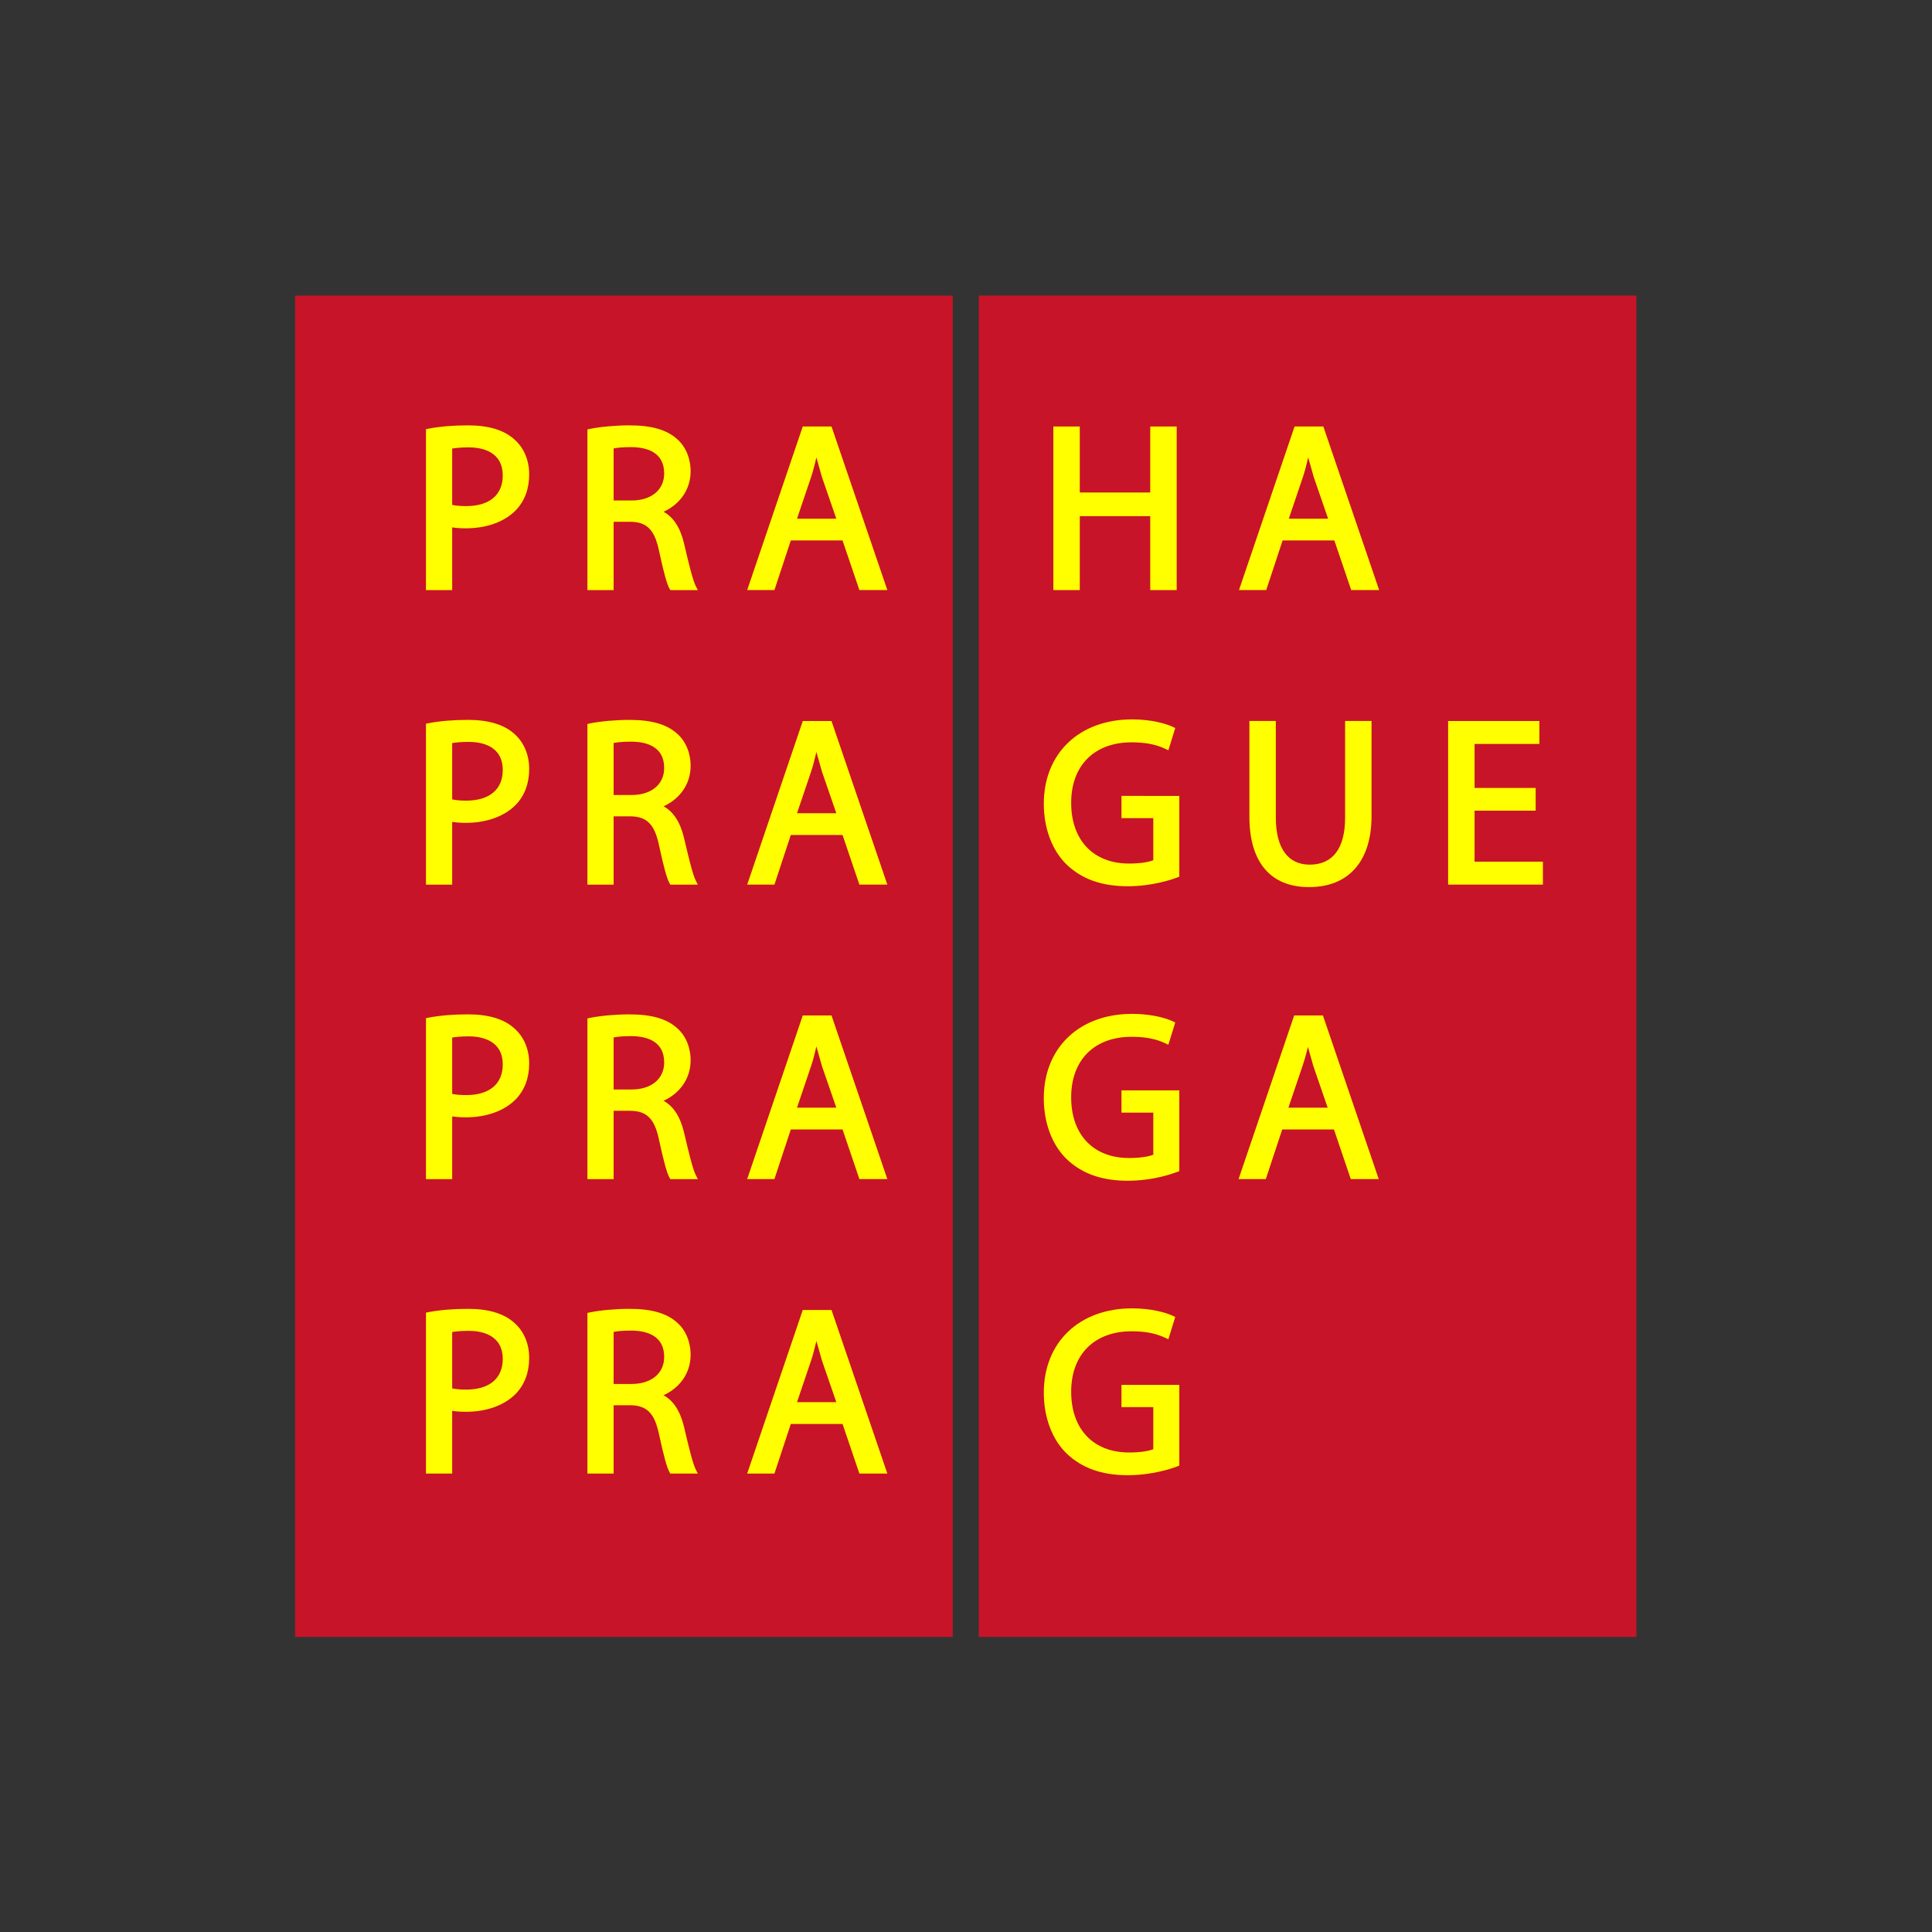 <svg xmlns="http://www.w3.org/2000/svg" xml:space="preserve" width="136.063" height="136.063">
  <rect width="100%" height="100%" fill="#333333" stroke="none"/>
  <defs>
    <clipPath id="a" clipPathUnits="userSpaceOnUse">
      <path d="M0 102.047h102.047V0H0Z"/>
    </clipPath>
  </defs>
    <path d="M15.591 15.591h34.745v70.865H15.591ZM86.456 86.457H51.713V15.591h34.743z" style="fill:#c81428;fill-opacity:1;fill-rule:nonzero;stroke:none" transform="matrix(1.333 0 0 -1.333 0 136.063)"/>
    <g clip-path="url(#a)" transform="matrix(1.333 0 0 -1.333 0 136.063)">
    <path d="M0 0c-.304 0-.542.023-.737.062v2.979c.168.026.467.063.86.063.676 0 1.811-.194 1.811-1.491C1.934.588 1.229 0 0 0m2.537 3.534c-.54.486-1.361.732-2.438.732-.778 0-1.482-.06-2.095-.176l-.126-.025v-8.504h1.385v3.314c.229-.035.472-.049.712-.049 1.107 0 2.05.34 2.657.961.465.492.699 1.126.699 1.889 0 .755-.282 1.415-.794 1.858" style="fill:#ff0;fill-opacity:1;fill-rule:nonzero;stroke:none" transform="translate(24.627 75.334)"/>
        <path d="M0 0c0-.867-.677-1.428-1.724-1.428h-.946v2.75c.154.03.447.069.908.069C-.957 1.391 0 1.149 0 0m1.047-3.687c-.204.845-.566 1.379-1.08 1.663.879.401 1.43 1.186 1.43 2.136 0 .684-.257 1.303-.708 1.698-.55.499-1.353.731-2.525.731-.723 0-1.526-.072-2.095-.188l-.124-.026v-8.491h1.385v3.611h.858c.881 0 1.297-.406 1.532-1.498.252-1.171.423-1.799.561-2.036l.044-.077h1.453l-.113.224c-.157.315-.364 1.169-.618 2.253" style="fill:#ff0;fill-opacity:1;fill-rule:nonzero;stroke:none" transform="translate(35.09 77.059)"/>
        <path d="M0 0h-2.077l.747 2.207c.116.342.193.686.278 1.03l.294-1.043S-.194.566 0 0m-1.773 4.872-2.936-8.643h1.439l.866 2.622H.329l.89-2.622h1.477l-2.95 8.643z" style="fill:#ff0;fill-opacity:1;fill-rule:nonzero;stroke:none" transform="translate(44.185 74.668)"/>
        <path d="M0 0h3.723v-3.907h1.396v8.643H3.723V1.249H0v3.487h-1.396v-8.643H0Z" style="fill:#ff0;fill-opacity:1;fill-rule:nonzero;stroke:none" transform="translate(57.048 74.804)"/>
        <path d="M0 0h-2.077l.747 2.207c.118.345.193.688.278 1.031l.294-1.044C-.757 2.194-.194.566 0 0m-1.772 4.872L-4.71-3.771h1.44s.802 2.425.866 2.622H.329l.891-2.622h1.476L-.253 4.872z" style="fill:#ff0;fill-opacity:1;fill-rule:nonzero;stroke:none" transform="translate(70.168 74.668)"/>
        <path d="M0 0c-.304 0-.542.025-.737.064v2.978c.168.027.467.062.86.062.676 0 1.811-.193 1.811-1.489C1.934.588 1.229 0 0 0m2.537 3.536c-.54.484-1.361.731-2.438.731-.778 0-1.482-.06-2.095-.177l-.126-.024v-8.504h1.385v3.315c.229-.036.472-.051.712-.051 1.107 0 2.05.342 2.657.961.465.492.699 1.127.699 1.889 0 .755-.282 1.415-.794 1.86" style="fill:#ff0;fill-opacity:1;fill-rule:nonzero;stroke:none" transform="translate(24.627 59.773)"/>
        <path d="M0 0c0-.868-.677-1.428-1.724-1.428h-.946v2.75c.154.029.447.069.908.069C-.957 1.391 0 1.15 0 0m1.047-3.686C.843-2.843.481-2.308-.032-2.025.846-1.622 1.397-.838 1.397.11c0 .685-.257 1.304-.708 1.7-.55.498-1.353.731-2.525.731-.723 0-1.526-.072-2.095-.188l-.124-.026v-8.491h1.385v3.61h.858c.881 0 1.297-.406 1.532-1.496.252-1.171.423-1.8.561-2.036l.044-.078h1.453l-.113.225c-.157.314-.364 1.168-.618 2.253" style="fill:#ff0;fill-opacity:1;fill-rule:nonzero;stroke:none" transform="translate(35.09 61.498)"/>
        <path d="M0 0h-2.077l.747 2.207c.115.339.193.685.278 1.029l.294-1.042C-.758 2.193-.194.565 0 0m-1.773 4.871-2.936-8.642h1.439l.866 2.622H.329l.89-2.622h1.477l-2.95 8.642z" style="fill:#ff0;fill-opacity:1;fill-rule:nonzero;stroke:none" transform="translate(44.185 59.107)"/>
        <path d="M0 0h1.681v-2.223c-.274-.11-.736-.176-1.28-.176-1.885 0-3.059 1.23-3.059 3.209 0 1.972 1.224 3.196 3.195 3.196.716 0 1.28-.109 1.777-.343l.163-.076.363 1.175-.119.057c-.382.184-1.176.399-2.159.399-2.791 0-4.666-1.792-4.666-4.457 0-1.302.44-2.473 1.208-3.215.806-.771 1.861-1.144 3.224-1.144 1.309 0 2.342.358 2.627.467l.1.039v4.267H0Z" style="fill:#ff0;fill-opacity:1;fill-rule:nonzero;stroke:none" transform="translate(59.251 58.848)"/>
        <path d="M0 0v-5.063c0-2.395 1.117-3.715 3.146-3.715 2.102 0 3.307 1.367 3.307 3.752V0H5.057v-5.102c0-1.628-.649-2.49-1.874-2.49-1.152 0-1.787.884-1.787 2.49V0z" style="fill:#ff0;fill-opacity:1;fill-rule:nonzero;stroke:none" transform="translate(66.009 63.983)"/>
        <path d="M0 0v2.696h3.228v1.199H0v2.324h3.425V7.43h-4.823v-8.642H3.61V0Z" style="fill:#ff0;fill-opacity:1;fill-rule:nonzero;stroke:none" transform="translate(77.906 56.548)"/>
        <path d="M0 0c-.303 0-.542.023-.737.062v2.979c.174.027.468.063.86.063.676 0 1.811-.195 1.811-1.49C1.934.588 1.229 0 0 0m2.537 3.534c-.54.486-1.361.732-2.438.732-.778 0-1.482-.059-2.095-.176l-.126-.025v-8.504h1.385v3.314c.235-.035.485-.05.712-.05 1.107 0 2.05.342 2.657.962.465.491.699 1.126.699 1.889 0 .755-.282 1.414-.794 1.858" style="fill:#ff0;fill-opacity:1;fill-rule:nonzero;stroke:none" transform="translate(24.627 44.216)"/>
        <path d="M0 0c0-.868-.677-1.428-1.724-1.428h-.946v2.75c.154.03.447.07.908.07C-.957 1.392 0 1.15 0 0m1.047-3.687c-.204.844-.566 1.379-1.08 1.663.879.402 1.43 1.186 1.43 2.135 0 .685-.257 1.304-.708 1.699-.55.498-1.353.731-2.525.731-.725 0-1.527-.072-2.096-.188l-.123-.027v-8.49h1.385v3.611h.858c.881 0 1.297-.406 1.532-1.498.252-1.171.423-1.799.561-2.036l.044-.077h1.453l-.113.225c-.157.314-.364 1.168-.618 2.252" style="fill:#ff0;fill-opacity:1;fill-rule:nonzero;stroke:none" transform="translate(35.09 45.94)"/>
        <path d="M0 0h-2.077l.747 2.208c.116.339.193.685.278 1.028l.294-1.042S-.194.565 0 0m-1.773 4.872-2.936-8.643h1.439l.866 2.621H.329l.89-2.621h1.477l-2.95 8.643z" style="fill:#ff0;fill-opacity:1;fill-rule:nonzero;stroke:none" transform="translate(44.185 43.55)"/>
        <path d="M0 0h1.681v-2.225c-.275-.107-.736-.173-1.28-.173-1.885 0-3.059 1.229-3.059 3.208 0 1.971 1.224 3.196 3.195 3.196.717 0 1.28-.109 1.777-.343l.163-.076.363 1.175-.121.058c-.381.183-1.175.397-2.157.397-2.791 0-4.666-1.79-4.666-4.457 0-1.301.44-2.472 1.208-3.214.806-.771 1.861-1.144 3.224-1.144a7.67 7.67 0 0 1 2.627.468l.1.038v4.268H0Z" style="fill:#ff0;fill-opacity:1;fill-rule:nonzero;stroke:none" transform="translate(59.251 43.29)"/>
        <path d="M0 0h-2.076l.748 2.208c.113.333.202.667.285 1.003l.287-1.017L0 0m-1.771 4.872-2.937-8.643h1.44s.8 2.425.866 2.621H.331l.889-2.621h1.477L-.251 4.872z" style="fill:#ff0;fill-opacity:1;fill-rule:nonzero;stroke:none" transform="translate(70.145 43.55)"/>
        <path d="M0 0c-.303 0-.542.023-.737.062v2.98c.174.027.468.062.86.062.676 0 1.811-.194 1.811-1.491C1.934.589 1.229 0 0 0m2.537 3.535c-.539.485-1.36.731-2.438.731-.775 0-1.48-.059-2.095-.175l-.126-.025v-8.504h1.385v3.315c.235-.036.485-.051.712-.051 1.107 0 2.05.341 2.657.961.465.492.699 1.127.699 1.889 0 .755-.282 1.415-.794 1.859" style="fill:#ff0;fill-opacity:1;fill-rule:nonzero;stroke:none" transform="translate(24.627 28.657)"/>
        <path d="M0 0c0-.868-.677-1.429-1.724-1.429h-.946v2.751c.154.03.447.069.908.069C-.957 1.391 0 1.149 0 0m1.047-3.687c-.204.844-.566 1.379-1.08 1.663.879.402 1.43 1.185 1.43 2.134 0 .686-.257 1.305-.708 1.7-.549.498-1.353.73-2.525.73-.723 0-1.526-.071-2.095-.188l-.124-.026v-8.49h1.385v3.611h.858c.881 0 1.297-.407 1.532-1.499.247-1.153.425-1.8.561-2.035l.044-.077h1.453l-.113.224c-.157.316-.364 1.169-.618 2.253" style="fill:#ff0;fill-opacity:1;fill-rule:nonzero;stroke:none" transform="translate(35.09 30.383)"/>
        <path d="M0 0h-2.077l.747 2.206c.116.341.193.687.278 1.03l.294-1.042C-.758 2.193-.194.565 0 0m-1.773 4.871-2.936-8.642h1.439l.866 2.621H.329l.89-2.621h1.477l-2.95 8.642z" style="fill:#ff0;fill-opacity:1;fill-rule:nonzero;stroke:none" transform="translate(44.185 27.992)"/>
        <path d="M0 0h1.681v-2.224c-.274-.109-.735-.174-1.28-.174-1.885 0-3.059 1.228-3.059 3.208 0 1.971 1.224 3.195 3.195 3.195.716 0 1.28-.109 1.777-.344l.163-.075.363 1.174-.119.059c-.382.183-1.176.398-2.159.398-2.791 0-4.666-1.791-4.666-4.458 0-1.3.44-2.471 1.208-3.213.806-.771 1.861-1.144 3.224-1.144 1.309 0 2.342.358 2.627.467l.1.039v4.267H0Z" style="fill:#ff0;fill-opacity:1;fill-rule:nonzero;stroke:none" transform="translate(59.251 27.732)"/>
  </g>
</svg>